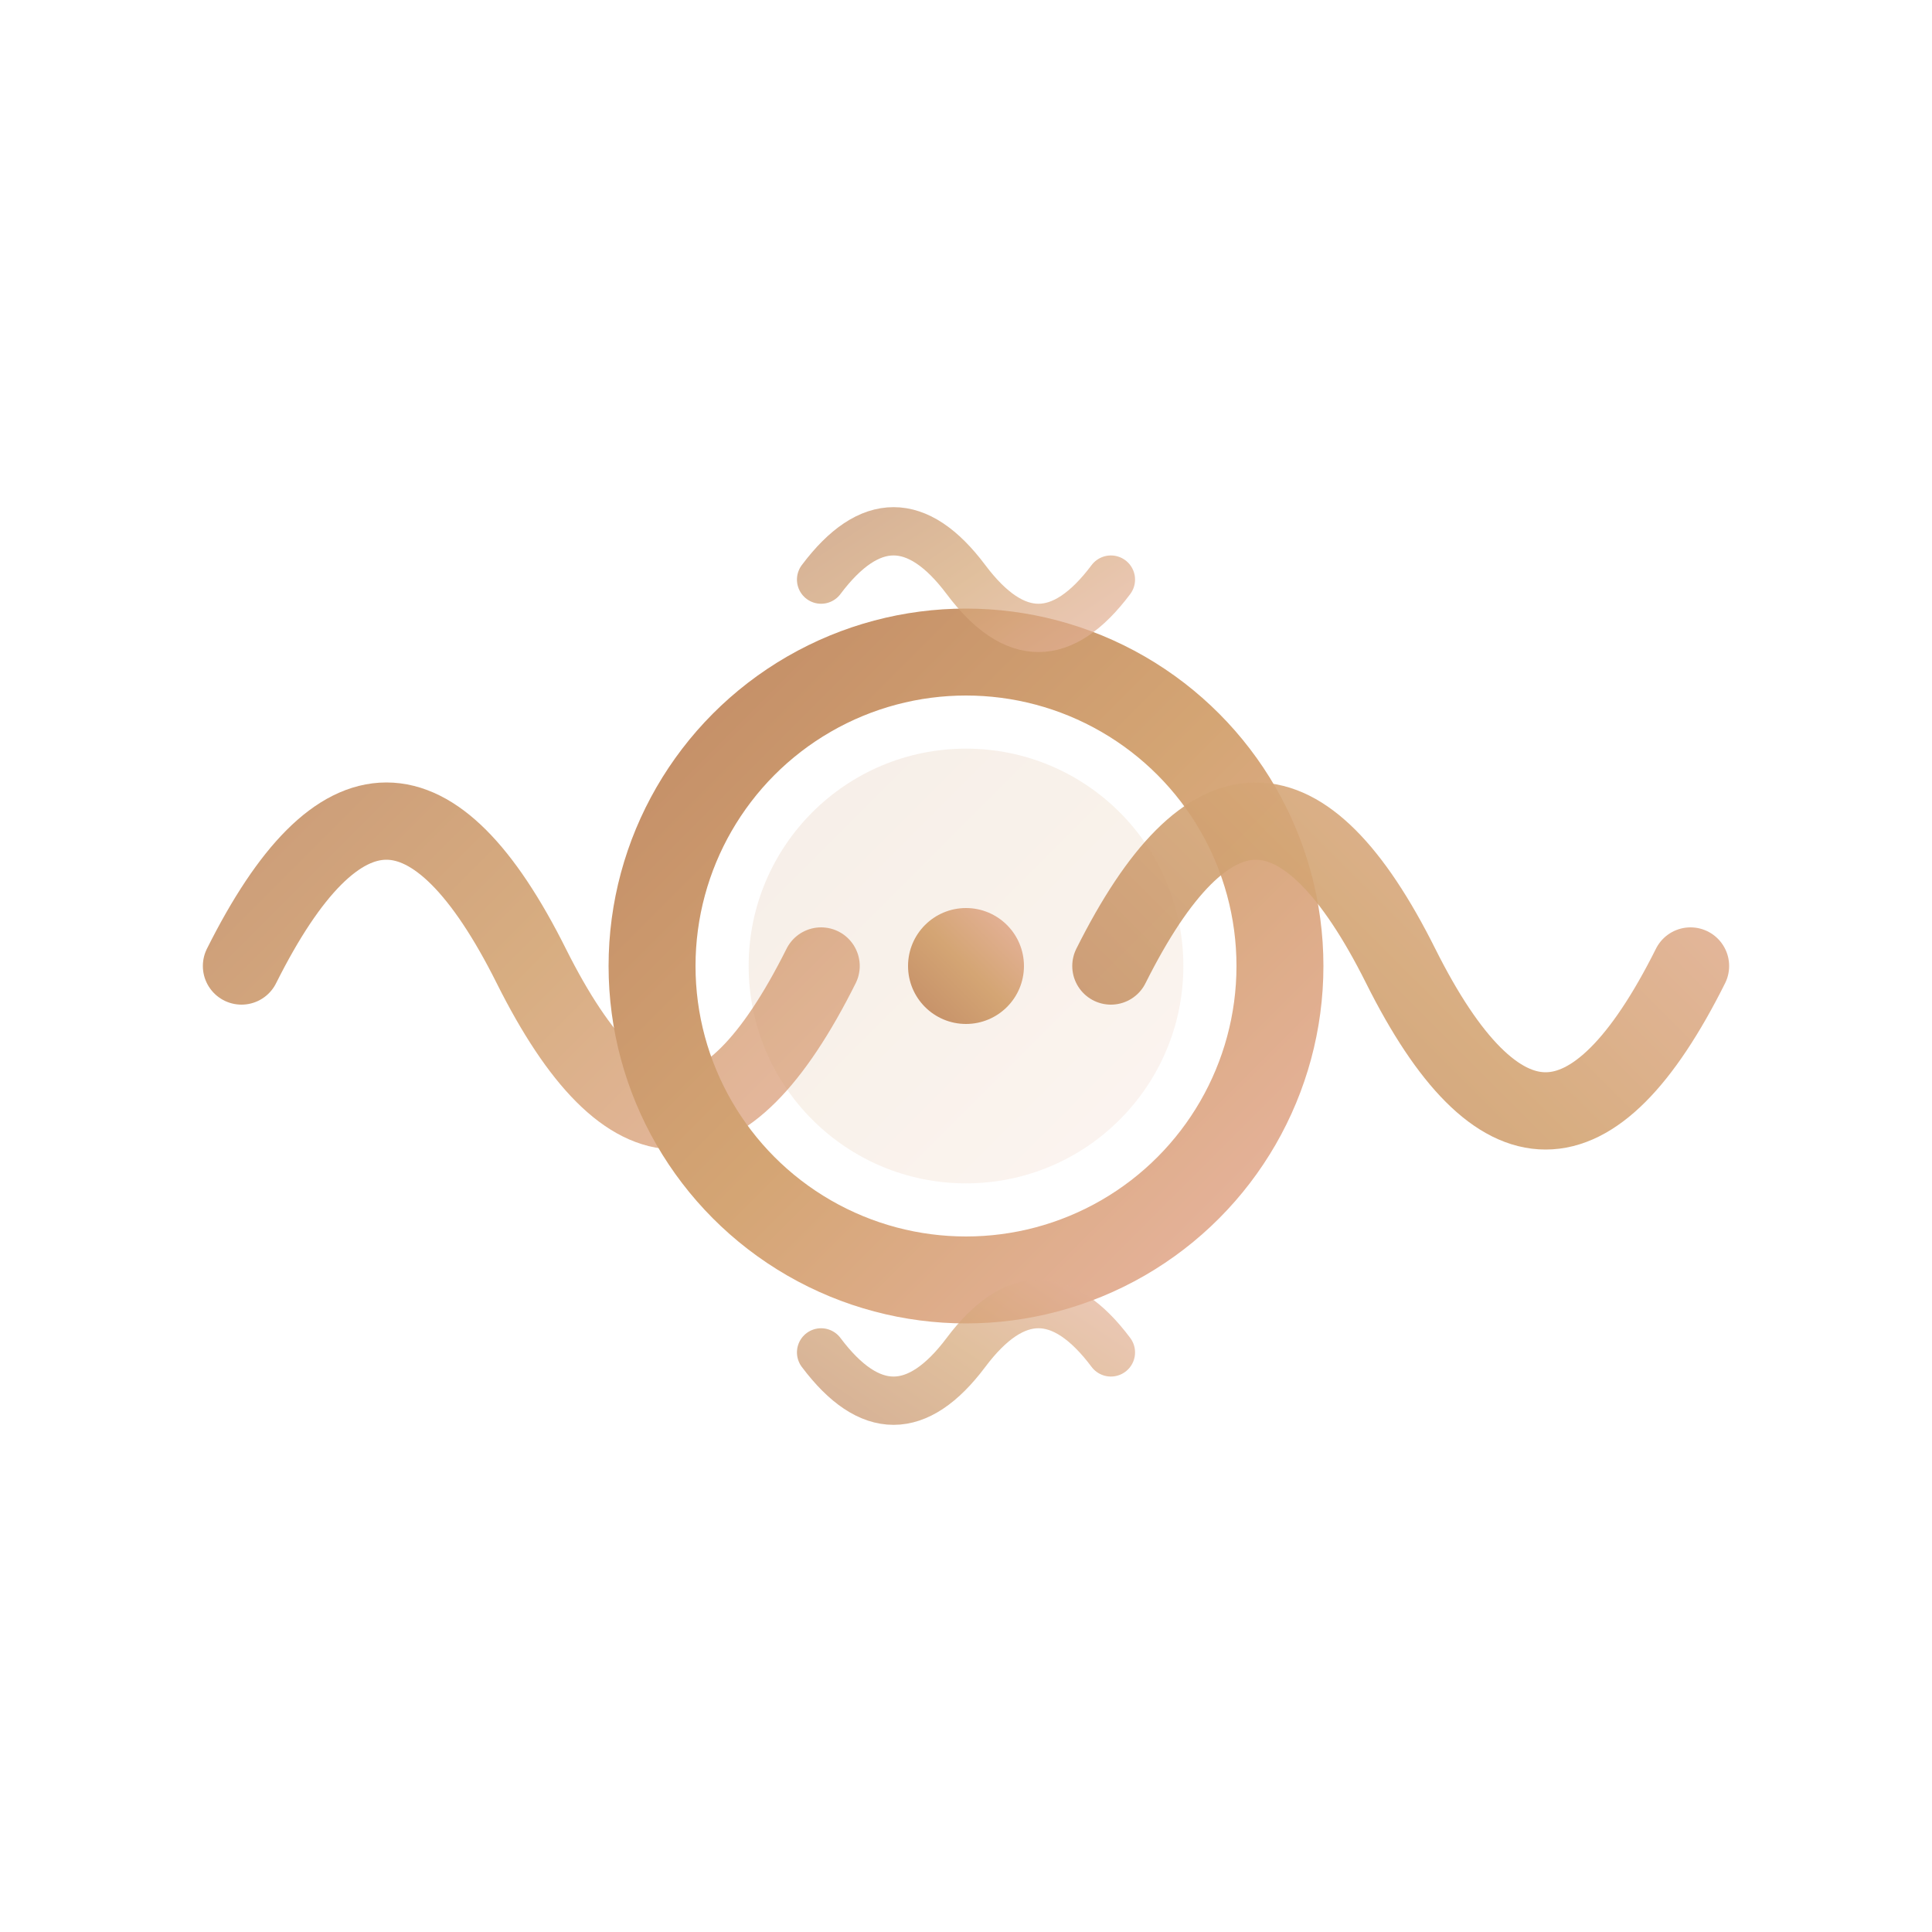<svg xmlns="http://www.w3.org/2000/svg" viewBox="0 0 400 400" role="img" aria-label="phona logo">
  <title>phona</title>
  <defs>
    <linearGradient id="logoGradient" x1="0%" y1="0%" x2="100%" y2="100%">
      <stop offset="0%" stop-color="#c28c66"/>
      <stop offset="50%" stop-color="#d4a574"/>
      <stop offset="100%" stop-color="#e8b4a0"/>
    </linearGradient>
    <linearGradient id="logoGradient2" x1="100%" y1="0%" x2="0%" y2="100%">
      <stop offset="0%" stop-color="#e8b4a0"/>
      <stop offset="50%" stop-color="#d4a574"/>
      <stop offset="100%" stop-color="#c28c66"/>
    </linearGradient>
    <filter id="logoGlow">
      <feGaussianBlur in="SourceGraphic" stdDeviation="4" result="blur"/>
      <feComposite in="SourceGraphic" in2="blur" operator="over"/>
    </filter>
  </defs>
  
  <!-- AudioFlow Logo: Stylized waveform flowing through a circular portal -->
  <g filter="url(#logoGlow)">
    <!-- Left flowing waveform -->
    <path d="M 50 200 Q 80 140, 110 200 Q 140 260, 170 200" 
          stroke="url(#logoGradient)" 
          stroke-width="16" 
          fill="none" 
          stroke-linecap="round"
          opacity="0.9"/>
    
    <!-- Central circle/portal with gradient ring -->
    <circle cx="200" cy="200" r="65" 
            fill="none" 
            stroke="url(#logoGradient)" 
            stroke-width="18"/>
    
    <!-- Inner glow circle -->
    <circle cx="200" cy="200" r="45" 
            fill="url(#logoGradient)" 
            opacity="0.15"/>
    
    <!-- Center dot -->
    <circle cx="200" cy="200" r="12" 
            fill="url(#logoGradient2)"/>
    
    <!-- Right flowing waveform -->
    <path d="M 230 200 Q 260 140, 290 200 Q 320 260, 350 200" 
          stroke="url(#logoGradient2)" 
          stroke-width="16" 
          fill="none" 
          stroke-linecap="round"
          opacity="0.9"/>
    
    <!-- Top accent wave -->
    <path d="M 170 120 Q 185 100, 200 120 Q 215 140, 230 120" 
          stroke="url(#logoGradient)" 
          stroke-width="10" 
          fill="none" 
          stroke-linecap="round"
          opacity="0.7"/>
    
    <!-- Bottom accent wave -->
    <path d="M 170 280 Q 185 300, 200 280 Q 215 260, 230 280" 
          stroke="url(#logoGradient2)" 
          stroke-width="10" 
          fill="none" 
          stroke-linecap="round"
          opacity="0.7"/>
  </g>
</svg>
